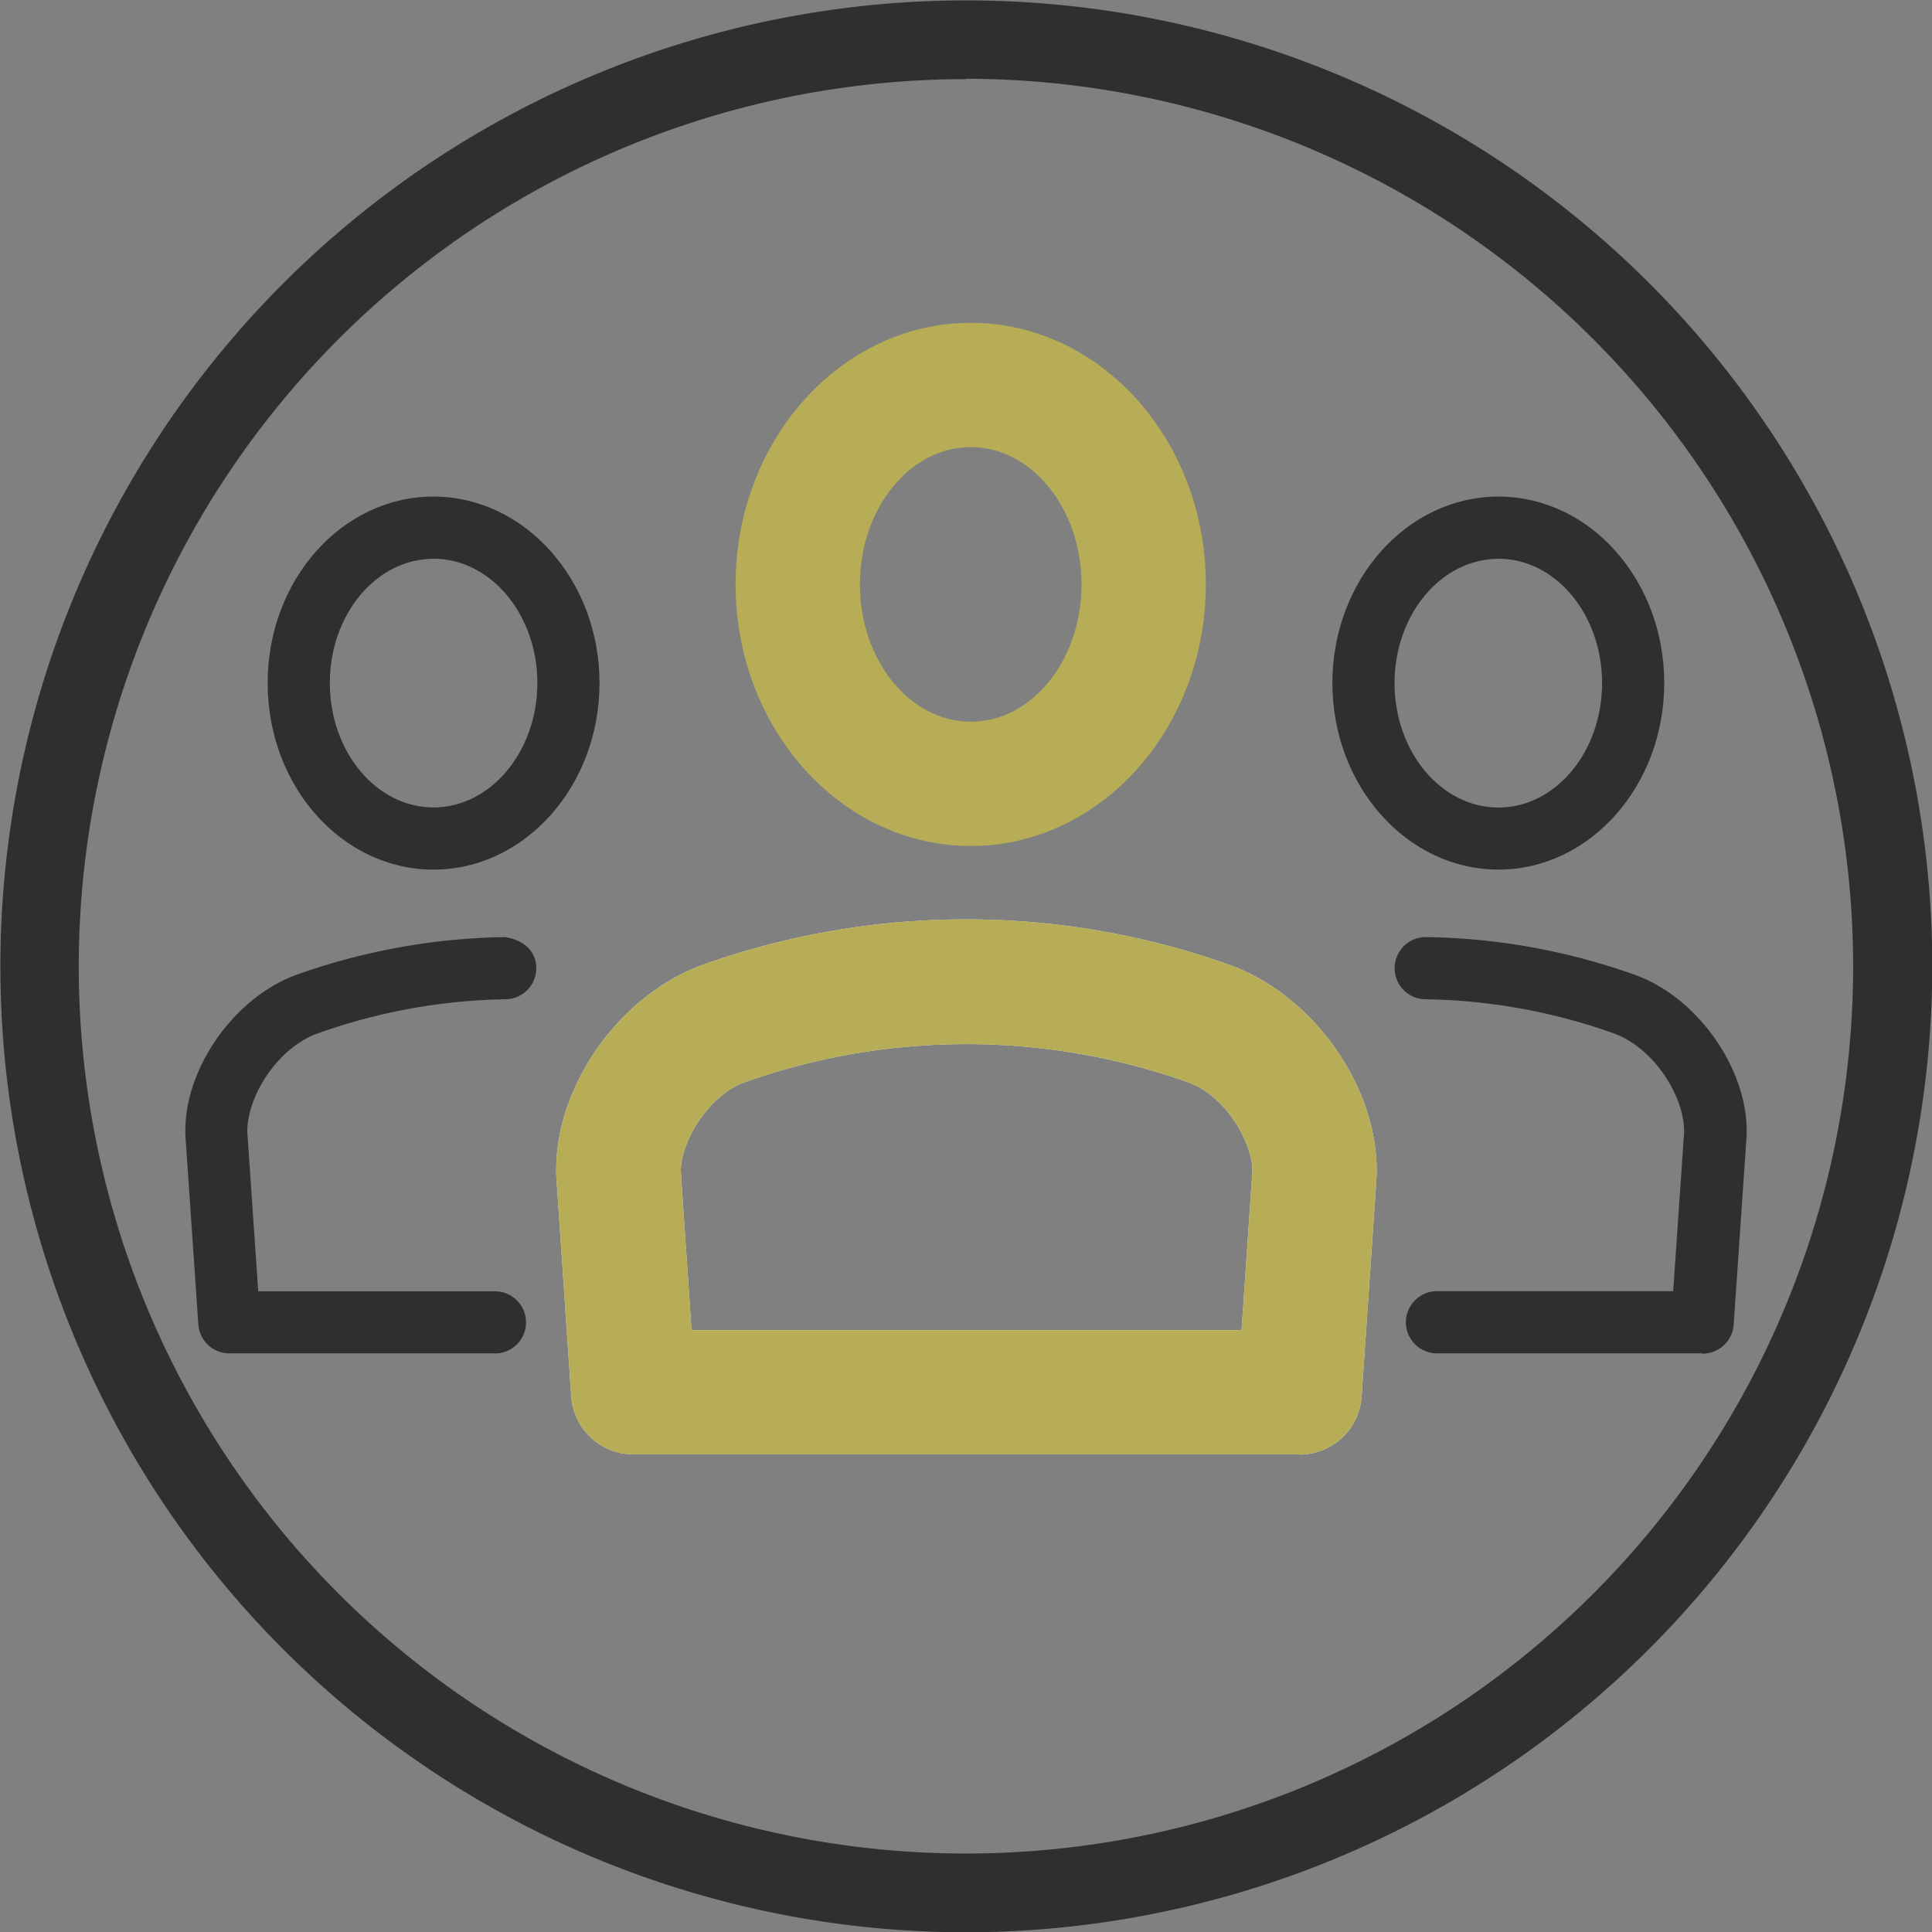<svg id="Layer_131" data-name="Layer 131" xmlns="http://www.w3.org/2000/svg" viewBox="0 0 198.93 198.93"><rect x="0" y="0" width="198.93" height="198.93" fill="#808080" stroke="none"/><defs><style>.cls-1{fill:#2f2f2f;}.cls-2{fill:#b6ad56;}.cls-3{fill:#f2eee8;}</style></defs><title>selecciona_candidatos</title><path class="cls-1" d="M100.5,200A99.46,99.46,0,1,1,200,100.5,99.58,99.58,0,0,1,100.5,200Zm0-190.81a91.35,91.35,0,1,0,91.35,91.35A91.45,91.45,0,0,0,100.5,9.15Z" transform="translate(-1.04 -1.04)"/><path class="cls-2" d="M101,88.15c-13.35,0-24.22-12.09-24.22-26.94S87.64,34.28,101,34.28,125.2,46.36,125.2,61.21,114.34,88.15,101,88.15Zm0-41.07c-6.3,0-11.42,6.34-11.42,14.13S94.69,75.35,101,75.35,112.4,69,112.4,61.21,107.29,47.08,101,47.08Z" transform="translate(-1.04 -1.04)"/><path class="cls-3" d="M134.85,150.79H66.25a6.4,6.4,0,0,1-6.39-6c-.52-7.42-1-14.85-1.51-22.16-.61-9,6.09-18.94,14.92-22.2a80.86,80.86,0,0,1,54.48,0c8.91,3.27,15.61,13.24,15,22.25l-1.51,22.13a6.4,6.4,0,0,1-6.39,6ZM72.22,138h56.66l1.1-16.17c.19-2.73-2.49-7.84-6.57-9.34a68.29,68.29,0,0,0-45.74,0c-4,1.49-6.71,6.61-6.52,9.32.35,5.34.73,10.76,1.09,16.17Z" transform="translate(-1.04 -1.04)"/><path class="cls-2" d="M134.85,150.79H66.25a6.4,6.4,0,0,1-6.39-6c-.52-7.42-1-14.85-1.51-22.16-.61-9,6.09-18.94,14.92-22.2a80.86,80.86,0,0,1,54.48,0c8.91,3.27,15.61,13.24,15,22.25l-1.51,22.13a6.4,6.4,0,0,1-6.39,6ZM72.22,138h56.66l1.1-16.17c.19-2.73-2.49-7.84-6.57-9.34a68.29,68.29,0,0,0-45.74,0c-4,1.49-6.71,6.61-6.52,9.32.35,5.34.73,10.76,1.09,16.17Z" transform="translate(-1.04 -1.04)"/><path class="cls-1" d="M176.34,140.39H149a3.2,3.2,0,1,1,0-6.4h24.32l1.11-16.12c.24-3.51-2.85-8.82-7.2-10.42a60.41,60.41,0,0,0-19.39-3.52,3.2,3.2,0,0,1,0-6.4H148a66.76,66.76,0,0,1,21.45,3.91c6.66,2.44,11.87,10.17,11.41,16.87l-1.31,19.11a3.21,3.21,0,0,1-3.2,3Z" transform="translate(-1.04 -1.04)"/><path class="cls-1" d="M155.33,90.58c-9.42,0-17.1-8.62-17.1-19.21s7.67-19.2,17.1-19.2,17.07,8.62,17.07,19.2-7.66,19.21-17.07,19.21Zm0-32c-5.9,0-10.7,5.74-10.7,12.8s4.8,12.81,10.7,12.81S166,78.43,166,71.37s-4.79-12.8-10.67-12.8Z" transform="translate(-1.04 -1.04)"/><path class="cls-1" d="M52,140.39H24.65a3.2,3.2,0,0,1-3.19-3l-1.31-19.12c-.46-6.69,4.75-14.42,11.39-16.85A66.88,66.88,0,0,1,53,97.53c1.85.24,3.22,1.37,3.26,3.14a3.2,3.2,0,0,1-3.15,3.26,60.37,60.37,0,0,0-19.4,3.53c-4.34,1.59-7.42,6.9-7.19,10.4L27.63,134H52a3.2,3.2,0,0,1,0,6.4Z" transform="translate(-1.04 -1.04)"/><path class="cls-1" d="M45.67,90.58C36.26,90.58,28.6,82,28.6,71.37s7.66-19.2,17.07-19.2,17.1,8.62,17.1,19.2-7.67,19.21-17.1,19.21Zm0-32C39.78,58.57,35,64.31,35,71.37s4.79,12.81,10.67,12.81,10.7-5.75,10.7-12.81-4.8-12.8-10.7-12.8Z" transform="translate(-1.04 -1.04)"/></svg>